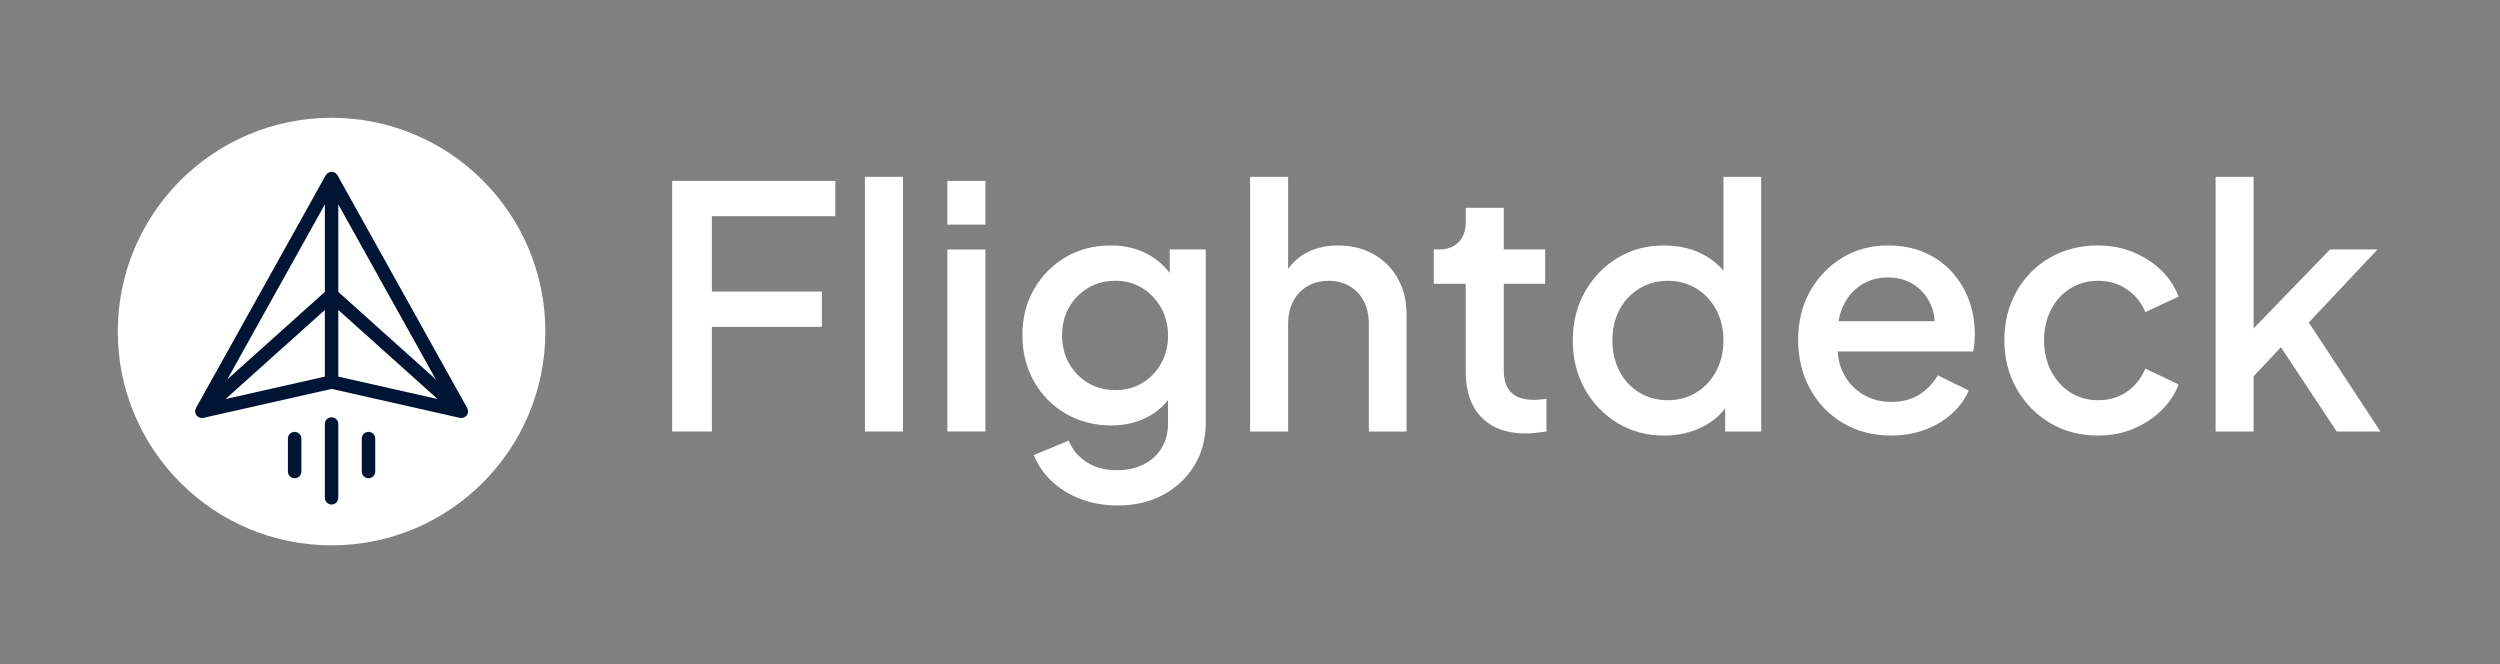 <?xml version="1.0" encoding="utf-8"?>
<!-- Generator: Adobe Illustrator 28.3.0, SVG Export Plug-In . SVG Version: 6.00 Build 0)  -->
<svg version="1.1" id="Layer_1" xmlns="http://www.w3.org/2000/svg" xmlns:xlink="http://www.w3.org/1999/xlink" x="0px" y="0px"
	 viewBox="0 0 954.62 253.58" style="enable-background:new 0 0 954.62 253.58;" xml:space="preserve">
<rect x="0" y="0" width="954.62" height="253.58" fill="#808080" stroke="none"/>
<style type="text/css">
	.st0{fill:#001434;}
	.st1{fill:#FFFFFF;}
</style>
<g>
	<g>
		<polygon class="st1" points="256.67,164.77 271.83,164.77 271.83,124.82 313.83,124.82 313.83,111.33 271.83,111.33 271.83,82.55 
			318.97,82.55 318.97,69.07 256.67,69.07 		"/>
		<rect x="330.27" y="67.53" class="st1" width="14.52" height="97.24"/>
		<rect x="361.75" y="69.07" class="st1" width="14.52" height="16.7"/>
		<rect x="361.75" y="95.27" class="st1" width="14.52" height="69.49"/>
		<path class="st1" d="M446.66,104.21c-2.32-2.96-5.07-5.32-8.28-7.08c-4.15-2.27-8.89-3.4-14.2-3.4c-6.51,0-12.29,1.5-17.34,4.5
			c-5.05,3-9.05,7.07-12.01,12.2c-2.96,5.14-4.43,11.01-4.43,17.6c0,6.51,1.48,12.38,4.43,17.6c2.96,5.23,7,9.34,12.14,12.33
			c5.14,3,10.92,4.5,17.34,4.5c5.31,0,10.09-1.15,14.32-3.47c2.9-1.58,5.35-3.67,7.39-6.25v8.82c0,3.77-0.86,7-2.57,9.7
			c-1.71,2.7-4.03,4.75-6.94,6.16c-2.91,1.41-6.21,2.12-9.89,2.12c-4.71,0-8.67-1.07-11.88-3.21c-3.21-2.14-5.42-4.84-6.62-8.09
			l-13.36,5.52c1.54,3.85,3.85,7.21,6.94,10.08c3.08,2.87,6.76,5.12,11.05,6.74c4.28,1.63,8.95,2.44,14,2.44
			c6.59,0,12.42-1.37,17.47-4.11c5.05-2.74,9.01-6.49,11.88-11.24c2.87-4.75,4.31-10.13,4.31-16.12V95.27h-13.75V104.21z
			 M443.38,138.75c-1.76,3.13-4.13,5.61-7.13,7.45c-3,1.84-6.42,2.76-10.28,2.76c-3.94,0-7.45-0.92-10.53-2.76
			c-3.08-1.84-5.5-4.35-7.26-7.52c-1.76-3.17-2.63-6.68-2.63-10.53c0-4.02,0.88-7.6,2.63-10.73c1.75-3.13,4.17-5.61,7.26-7.45
			c3.08-1.84,6.59-2.76,10.53-2.76c3.77,0,7.15,0.92,10.15,2.76c3,1.84,5.39,4.35,7.19,7.51c1.8,3.17,2.7,6.72,2.7,10.66
			C446.01,132.1,445.14,135.63,443.38,138.75z"/>
		<path class="st1" d="M524.5,97.07c-3.94-2.23-8.48-3.34-13.62-3.34c-4.97,0-9.34,1.14-13.1,3.4c-2.38,1.43-4.35,3.29-5.91,5.56
			V67.53h-14.52v97.24h14.52v-40.98c0-3.42,0.66-6.38,1.99-8.86c1.32-2.48,3.17-4.39,5.52-5.72c2.36-1.33,4.99-1.99,7.9-1.99
			c3,0,5.65,0.66,7.96,1.99c2.31,1.33,4.13,3.21,5.46,5.65c1.33,2.44,1.99,5.42,1.99,8.93v40.98h14.39v-44.96
			c0-5.05-1.11-9.55-3.34-13.49C531.52,102.38,528.44,99.3,524.5,97.07z"/>
		<path class="st1" d="M585.78,152.69c-2.74,0-4.97-0.45-6.68-1.35c-1.71-0.9-2.95-2.19-3.73-3.85c-0.77-1.67-1.15-3.7-1.15-6.1
			v-33.02h15.8v-13.1h-15.8V79.34H559.7v5.39c0,3.26-0.9,5.83-2.7,7.71c-1.8,1.89-4.33,2.83-7.58,2.83h-1.93v13.1h12.2v33.66
			c0,7.45,2.01,13.23,6.04,17.34c4.02,4.11,9.68,6.16,16.96,6.16c1.11,0,2.4-0.09,3.85-0.26c1.46-0.17,2.78-0.34,3.98-0.51v-12.46
			c-0.77,0.09-1.59,0.17-2.44,0.26C587.23,152.65,586.46,152.69,585.78,152.69z"/>
		<path class="st1" d="M658.1,103.36c-2.17-2.55-4.82-4.65-7.96-6.28c-4.28-2.23-9.21-3.34-14.77-3.34c-6.6,0-12.5,1.59-17.73,4.75
			c-5.22,3.17-9.38,7.49-12.46,12.97c-3.08,5.48-4.62,11.65-4.62,18.5c0,6.85,1.52,13.02,4.56,18.5c3.04,5.48,7.19,9.82,12.46,13.04
			c5.27,3.21,11.24,4.82,17.92,4.82c5.31,0,10.19-1.11,14.64-3.34c3.51-1.75,6.37-4.13,8.61-7.11v8.91h13.75V67.53H658.1V103.36z
			 M655.33,141.71c-1.84,3.47-4.37,6.19-7.58,8.16c-3.21,1.97-6.83,2.95-10.86,2.95c-4.11,0-7.77-0.98-10.98-2.95
			c-3.21-1.97-5.72-4.69-7.52-8.16c-1.8-3.47-2.7-7.39-2.7-11.75c0-4.37,0.9-8.26,2.7-11.69c1.8-3.42,4.33-6.12,7.58-8.09
			c3.25-1.97,6.89-2.96,10.92-2.96c4.02,0,7.64,0.99,10.86,2.96c3.21,1.97,5.74,4.67,7.58,8.09s2.76,7.32,2.76,11.69
			C658.1,134.32,657.18,138.24,655.33,141.71z"/>
		<path class="st1" d="M745.32,103.82c-2.83-3.13-6.29-5.59-10.4-7.39c-4.11-1.8-8.78-2.7-14-2.7c-6.51,0-12.33,1.57-17.47,4.69
			c-5.14,3.13-9.23,7.39-12.27,12.78c-3.04,5.39-4.56,11.6-4.56,18.63c0,6.85,1.5,13.04,4.5,18.56c3,5.52,7.17,9.89,12.52,13.1
			c5.35,3.21,11.5,4.82,18.43,4.82c4.71,0,9.05-0.75,13.04-2.25c3.98-1.5,7.41-3.55,10.28-6.16c2.87-2.61,4.99-5.54,6.36-8.8
			l-11.82-5.78c-1.72,3-4.05,5.44-7,7.32c-2.95,1.88-6.53,2.83-10.73,2.83c-4.11,0-7.77-0.98-10.98-2.95
			c-3.21-1.97-5.7-4.71-7.45-8.22c-1.21-2.41-1.89-5.11-2.06-8.09h51.71c0.26-1.03,0.43-2.14,0.51-3.34
			c0.09-1.2,0.13-2.35,0.13-3.47c0-4.54-0.75-8.82-2.25-12.85C750.31,110.52,748.14,106.94,745.32,103.82z M703.7,117.05
			c1.63-3.55,3.94-6.29,6.94-8.22c3-1.93,6.42-2.89,10.28-2.89s7.21,0.96,10.08,2.89c2.87,1.93,5.01,4.54,6.42,7.84
			c0.79,1.85,1.21,3.84,1.29,5.97h-36.66C702.38,120.6,702.92,118.74,703.7,117.05z"/>
		<path class="st1" d="M790.6,110.11c3.13-1.93,6.66-2.89,10.6-2.89c4.11,0,7.77,1.09,10.98,3.28c3.21,2.18,5.54,5.07,7,8.67
			l12.72-5.91c-1.46-3.85-3.71-7.24-6.74-10.15c-3.04-2.91-6.62-5.2-10.73-6.87c-4.11-1.67-8.52-2.51-13.23-2.51
			c-6.93,0-13.1,1.57-18.5,4.69c-5.4,3.13-9.63,7.43-12.72,12.91c-3.08,5.48-4.62,11.65-4.62,18.5c0,6.93,1.56,13.15,4.69,18.63
			c3.13,5.48,7.37,9.82,12.72,13.04c5.35,3.21,11.5,4.82,18.43,4.82c4.8,0,9.25-0.86,13.36-2.57c4.11-1.71,7.68-4.04,10.73-7
			c3.04-2.96,5.25-6.27,6.62-9.96l-12.72-6.04c-1.54,3.68-3.87,6.61-7,8.8c-3.13,2.18-6.79,3.27-10.98,3.27
			c-3.94,0-7.47-0.98-10.6-2.95c-3.13-1.97-5.59-4.69-7.39-8.16c-1.8-3.47-2.7-7.39-2.7-11.75c0-4.37,0.9-8.29,2.7-11.75
			C785.01,114.73,787.47,112.03,790.6,110.11z"/>
		<polygon class="st1" points="892.27,164.77 908.97,164.77 881.61,123.15 907.82,95.27 889.7,95.27 860.54,125.4 860.54,67.53 
			846.03,67.53 846.03,164.77 860.54,164.77 860.54,143.67 870.97,132.59 		"/>
	</g>
	<g>
		<g>
			<g>
				<g>
					<circle class="st1" cx="126.61" cy="126.61" r="81.63"/>
				</g>
			</g>
		</g>
		<g>
			<path class="st0" d="M178.68,156.76c-0.02-0.21-0.08-0.42-0.16-0.62c-0.03-0.08-0.05-0.17-0.09-0.25
				c-0.02-0.03-0.02-0.06-0.03-0.09l-49.54-88.89c-0.03-0.05-0.08-0.09-0.11-0.14c-0.08-0.12-0.17-0.23-0.27-0.34
				c-0.1-0.1-0.19-0.2-0.3-0.28c-0.1-0.08-0.21-0.15-0.33-0.21c-0.13-0.07-0.26-0.13-0.41-0.18c-0.06-0.02-0.11-0.06-0.17-0.08
				c-0.07-0.02-0.14-0.01-0.21-0.02c-0.14-0.02-0.28-0.04-0.43-0.04c-0.15,0-0.29,0.01-0.43,0.04c-0.07,0.01-0.14,0-0.22,0.02
				c-0.06,0.02-0.11,0.06-0.17,0.08c-0.14,0.05-0.27,0.11-0.4,0.18c-0.12,0.07-0.23,0.13-0.34,0.22c-0.11,0.08-0.2,0.18-0.3,0.28
				c-0.1,0.11-0.19,0.22-0.28,0.35c-0.03,0.05-0.08,0.09-0.11,0.14L74.83,155.8c-0.02,0.03-0.02,0.06-0.03,0.09
				c-0.04,0.08-0.06,0.16-0.09,0.25c-0.08,0.2-0.13,0.41-0.16,0.62c-0.01,0.09-0.02,0.18-0.02,0.27c0,0.25,0.03,0.5,0.1,0.75
				c0.01,0.04,0.01,0.08,0.03,0.13c0.08,0.24,0.2,0.47,0.36,0.68c0.02,0.03,0.06,0.04,0.08,0.07c0.03,0.04,0.04,0.08,0.07,0.11
				c0.18,0.2,0.4,0.34,0.63,0.47c0.06,0.04,0.1,0.09,0.17,0.12c0.33,0.16,0.69,0.24,1.06,0.25c0.02,0,0.04,0.01,0.06,0.01
				c0.19,0,0.38-0.02,0.57-0.06l48.97-11.06l48.97,11.06c0.19,0.04,0.38,0.06,0.57,0.06c0.37,0,0.74-0.09,1.09-0.26
				c0.12-0.06,0.21-0.15,0.31-0.23c0.18-0.12,0.37-0.21,0.51-0.37c0.03-0.03,0.04-0.08,0.07-0.11c0.02-0.03,0.06-0.04,0.08-0.07
				c0.16-0.21,0.28-0.44,0.36-0.68c0.01-0.04,0.01-0.08,0.03-0.13c0.07-0.24,0.11-0.49,0.1-0.75
				C178.7,156.94,178.69,156.86,178.68,156.76z M124.04,143.81l-37.91,8.56l37.91-34.01V143.81z M124.04,111.46L86.8,144.87
				l37.25-66.83V111.46z M129.18,78.05l37.24,66.83l-37.24-33.42V78.05z M129.18,143.81v-25.45l37.91,34.01L129.18,143.81z"/>
			<path class="st0" d="M140.71,164.9c-1.42,0-2.57,1.15-2.57,2.57v12.57c0,1.42,1.15,2.57,2.57,2.57c1.42,0,2.57-1.15,2.57-2.57
				v-12.57C143.28,166.05,142.13,164.9,140.71,164.9z"/>
			<path class="st0" d="M126.61,159.33c-1.42,0-2.57,1.15-2.57,2.57v28.18c0,1.42,1.15,2.57,2.57,2.57c1.42,0,2.57-1.15,2.57-2.57
				v-28.18C129.18,160.48,128.03,159.33,126.61,159.33z"/>
			<path class="st0" d="M112.51,164.9c-1.42,0-2.57,1.15-2.57,2.57v12.57c0,1.42,1.15,2.57,2.57,2.57s2.57-1.15,2.57-2.57v-12.57
				C115.08,166.05,113.93,164.9,112.51,164.9z"/>
		</g>
	</g>
</g>
</svg>
